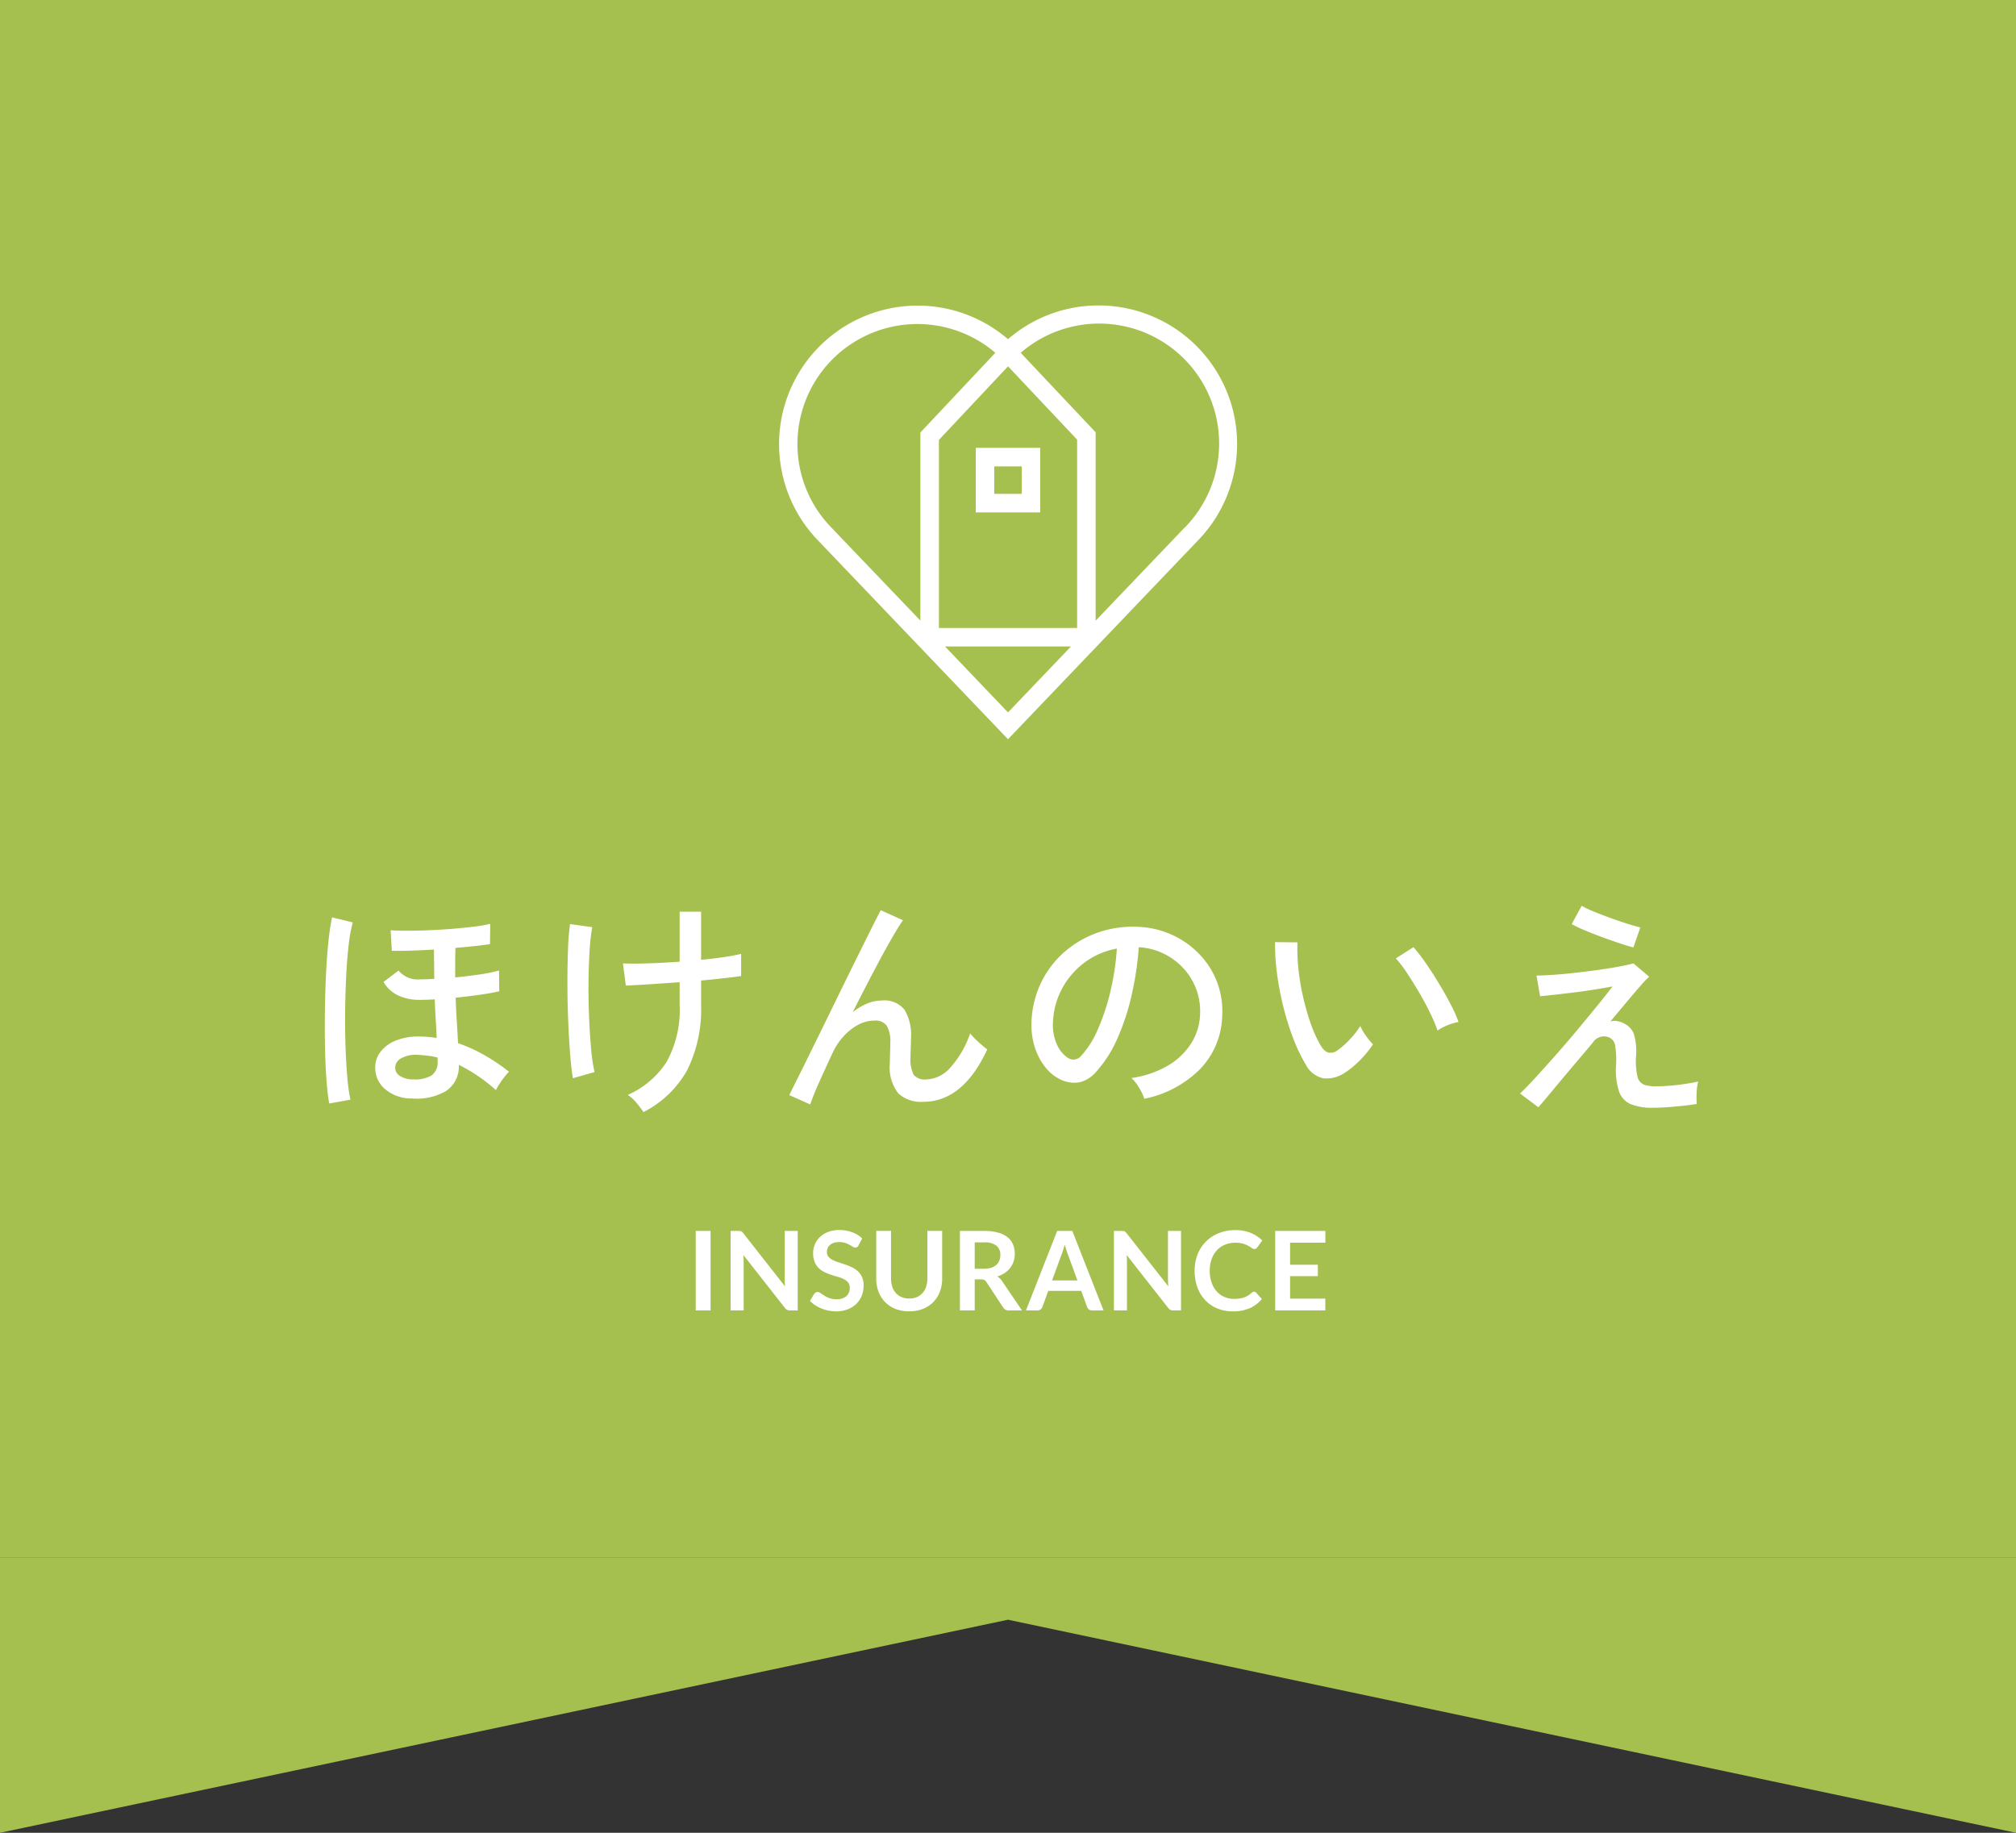 <svg xmlns="http://www.w3.org/2000/svg" xmlns:xlink="http://www.w3.org/1999/xlink" width="220" height="200" viewBox="0 0 220 200">
  <rect x="0" y="0" width="220" height="200" fill="#333333" stroke="none"/>
  <defs>
    <clipPath id="clip-path">
      <rect id="長方形_40" data-name="長方形 40" width="50" height="50" transform="translate(85 2862)" fill="#fff"/>
    </clipPath>
    <clipPath id="clip-path-2">
      <rect id="長方形_62" data-name="長方形 62" width="50" height="50" transform="translate(0 -1.332)" fill="none"/>
    </clipPath>
  </defs>
  <g id="グループ_98" data-name="グループ 98" transform="translate(-560 -2843)">
    <g id="グループ_67" data-name="グループ 67" transform="translate(560)">
      <path id="パス_100" data-name="パス 100" d="M560,3039.995l110-23.251,110,23.251v-30H560Z" transform="translate(-560 3.005)" fill="#a5c04f"/>
      <g id="グループ_97" data-name="グループ 97" transform="translate(0 13)">
        <rect id="長方形_31" data-name="長方形 31" width="220" height="170" transform="translate(0 2830)" fill="#a5c04f"/>
        <path id="パス_548" data-name="パス 548" d="M-65.026-.13A4.432,4.432,0,0,1-68-1.17a3.044,3.044,0,0,1-1.053-2.392A2.713,2.713,0,0,1-68.5-5.187a3.88,3.88,0,0,1,1.625-1.235A6.383,6.383,0,0,1-64.3-6.89a12.162,12.162,0,0,1,1.95.156q-.026-.858-.091-1.859t-.117-2.353q-.416.026-.819.039t-.741.013a5.5,5.5,0,0,1-2.47-.494,3.715,3.715,0,0,1-1.56-1.456l1.638-1.248a2.724,2.724,0,0,0,2.392.962q.312,0,.7-.013t.806-.039q0-.7-.013-1.508t-.013-1.69q-1.3.078-2.509.117t-2.093.013l-.13-2.236q.728.052,1.807.052t2.353-.052q1.274-.052,2.548-.156t2.353-.234a15.037,15.037,0,0,0,1.807-.312l-.026,2.21q-.572.1-1.573.208t-2.2.208q-.026.884-.026,1.69v1.534q1.3-.13,2.574-.312a17.719,17.719,0,0,0,2.21-.442l.026,2.262q-.884.208-2.171.39t-2.587.312q.052,1.508.13,2.7t.13,2.262a17.345,17.345,0,0,1,2.821,1.274,21.125,21.125,0,0,1,2.743,1.846,4.076,4.076,0,0,0-.494.559q-.312.4-.572.806a5.1,5.1,0,0,0-.364.637A17.884,17.884,0,0,0-59.93-3.8a3.2,3.2,0,0,1-1.4,2.86A6.356,6.356,0,0,1-65.026-.13Zm-9.048.546q-.182-1.014-.3-2.587t-.156-3.5q-.039-1.924-.013-3.952t.117-3.978q.091-1.95.26-3.575a26.255,26.255,0,0,1,.4-2.717l2.262.546a16.2,16.2,0,0,0-.442,2.431q-.182,1.521-.273,3.38t-.117,3.822q-.026,1.963.039,3.835t.195,3.393A20.341,20.341,0,0,0-71.76,0Zm9.23-2.626a3.49,3.49,0,0,0,1.95-.442,1.72,1.72,0,0,0,.65-1.534V-4.6a9.623,9.623,0,0,0-1.092-.2q-.546-.065-1.092-.091a3.252,3.252,0,0,0-1.794.377,1.169,1.169,0,0,0-.65,1,1.035,1.035,0,0,0,.52.923A2.622,2.622,0,0,0-64.844-2.21ZM-39.78,1.352q-.338-.494-.767-1.014A4.2,4.2,0,0,0-41.5-.52a9.621,9.621,0,0,0,4.251-3.614,11.74,11.74,0,0,0,1.417-6.214v-2.47q-1.82.13-3.445.234t-2.431.13l-.312-2.418q.962.052,2.652,0t3.536-.182v-5.46h2.34v5.252q1.378-.13,2.522-.3a18.286,18.286,0,0,0,1.846-.351v2.418q-.65.1-1.82.234t-2.548.26v2.652A14.98,14.98,0,0,1-35-3.237,11.306,11.306,0,0,1-39.78,1.352Zm-7.7-3.692q-.182-1.066-.312-2.756T-48-8.775q-.078-1.989-.078-3.978t.065-3.679a25.862,25.862,0,0,1,.221-2.73l2.418.338a23.122,23.122,0,0,0-.286,2.587q-.1,1.6-.117,3.5t.065,3.77q.078,1.872.221,3.445a17.2,17.2,0,0,0,.377,2.509ZM-21.58.52-23.868-.494q.286-.6.9-1.82t1.417-2.86q.806-1.638,1.716-3.5l1.82-3.718q.91-1.859,1.729-3.51t1.443-2.9q.624-1.248.962-1.872l2.418,1.092q-.546.78-1.43,2.34t-1.937,3.575q-1.053,2.015-2.119,4.121a6.655,6.655,0,0,1,1.56-.936,4.2,4.2,0,0,1,1.638-.338A2.793,2.793,0,0,1-11.284-9.8a5.367,5.367,0,0,1,.7,3.042q0,.39-.026,1.04t-.026,1.066a3.686,3.686,0,0,0,.351,1.95,1.58,1.58,0,0,0,1.365.494A3.661,3.661,0,0,0-6.227-3.575,10.717,10.717,0,0,0-4.134-7.228a9.243,9.243,0,0,0,.923.949,12.348,12.348,0,0,0,.949.793Q-4.914.234-9.256.234A3.645,3.645,0,0,1-11.986-.7a4.657,4.657,0,0,1-.91-3.276q0-.208.013-.624t.026-.858q.013-.442.013-.728a3.414,3.414,0,0,0-.39-1.885,1.5,1.5,0,0,0-1.326-.559,3.77,3.77,0,0,0-1.807.468A5.882,5.882,0,0,0-17.953-6.9,7.1,7.1,0,0,0-19.11-5.174q-.884,1.9-1.534,3.354A24.874,24.874,0,0,0-21.58.52ZM14.872-.1a5.122,5.122,0,0,0-.559-1.183,4.532,4.532,0,0,0-.845-1.079,10.877,10.877,0,0,0,3.978-1.352,7.478,7.478,0,0,0,2.535-2.418,6.286,6.286,0,0,0,.975-3.094,6.932,6.932,0,0,0-.429-2.873,6.946,6.946,0,0,0-1.443-2.3,7.225,7.225,0,0,0-2.171-1.573,7.013,7.013,0,0,0-2.639-.663,35.129,35.129,0,0,1-.754,5.1A25.562,25.562,0,0,1,11.973-6.76,13.526,13.526,0,0,1,9.646-3.068,3.5,3.5,0,0,1,7.813-1.9a3.334,3.334,0,0,1-1.937-.234A4.607,4.607,0,0,1,4.108-3.5a6.693,6.693,0,0,1-1.2-2.275,8.111,8.111,0,0,1-.338-2.86,10.8,10.8,0,0,1,1.079-4.212,10.422,10.422,0,0,1,2.561-3.315,11.13,11.13,0,0,1,3.692-2.106,11.6,11.6,0,0,1,4.446-.585,9.809,9.809,0,0,1,3.536.858,9.661,9.661,0,0,1,2.938,2.054A9.054,9.054,0,0,1,22.789-12.9a9.128,9.128,0,0,1,.585,3.848,8.681,8.681,0,0,1-2.418,5.72A11.835,11.835,0,0,1,14.872-.1ZM6.552-4.55a1.158,1.158,0,0,0,.676.169,1.1,1.1,0,0,0,.754-.4A10.2,10.2,0,0,0,9.815-7.7,23.836,23.836,0,0,0,11.18-11.83a27.93,27.93,0,0,0,.7-4.654,8.3,8.3,0,0,0-3.51,1.508,8.634,8.634,0,0,0-2.444,2.808,8.406,8.406,0,0,0-1.014,3.64A5.123,5.123,0,0,0,5.33-6.045,3.331,3.331,0,0,0,6.552-4.55ZM36.634-2.86a3.531,3.531,0,0,1-2.184.533A2.816,2.816,0,0,1,32.5-3.822,18.113,18.113,0,0,1,31.122-6.7a29.4,29.4,0,0,1-1.079-3.458,32.346,32.346,0,0,1-.689-3.64,23.491,23.491,0,0,1-.208-3.393l2.444.026a20.441,20.441,0,0,0,.1,2.86,25.153,25.153,0,0,0,.507,3.068,27.333,27.333,0,0,0,.832,2.912,13.425,13.425,0,0,0,1.079,2.392q.442.728.91.806a1.224,1.224,0,0,0,.936-.26,8.286,8.286,0,0,0,1.365-1.209,9.356,9.356,0,0,0,1.131-1.443,5.017,5.017,0,0,0,.611,1.066,7.68,7.68,0,0,0,.767.936,11,11,0,0,1-1.469,1.781A9,9,0,0,1,36.634-2.86ZM46.878-7.54a16.593,16.593,0,0,0-.754-1.794q-.52-1.092-1.2-2.262t-1.365-2.2a14.155,14.155,0,0,0-1.235-1.625l1.924-1.222A19.278,19.278,0,0,1,45.591-14.9q.741,1.066,1.469,2.275t1.287,2.3a14.815,14.815,0,0,1,.819,1.846,5.8,5.8,0,0,0-1.248.377A5.152,5.152,0,0,0,46.878-7.54ZM70.382.884a6.234,6.234,0,0,1-2.418-.39,2.327,2.327,0,0,1-1.287-1.4,7.784,7.784,0,0,1-.325-2.834,9.221,9.221,0,0,0-.1-2.184,1.156,1.156,0,0,0-.624-.858,1.442,1.442,0,0,0-1.82.572L61.373-3.328q-1.183,1.4-2.093,2.5T57.876.832l-2-1.508Q56.5-1.248,57.5-2.34t2.2-2.444q1.2-1.352,2.392-2.782t2.21-2.678q1.014-1.248,1.664-2.106-.858.156-1.989.338t-2.3.325q-1.17.143-2.132.247t-1.482.156l-.39-2.262q.6,0,1.625-.065t2.249-.195q1.222-.13,2.483-.3t2.366-.364q1.105-.2,1.859-.4l1.716,1.456a9.791,9.791,0,0,0-.936.975q-.65.741-1.508,1.768L65.728-8.528a1.411,1.411,0,0,1,.819-.026,2.31,2.31,0,0,1,.819.312,2.049,2.049,0,0,1,.923,1.053,6.538,6.538,0,0,1,.247,2.457,7.562,7.562,0,0,0,.156,2.21,1.216,1.216,0,0,0,.715.884,3.956,3.956,0,0,0,1.313.182q.624,0,1.469-.065t1.69-.195q.845-.13,1.443-.26a5.084,5.084,0,0,0-.169,1.2A8.147,8.147,0,0,0,75.166.468Q74,.65,72.644.767T70.382.884Zm-2.132-17.5q-.546-.13-1.482-.442t-1.989-.7q-1.053-.39-1.937-.767a12.309,12.309,0,0,1-1.326-.637l1.092-2a8.192,8.192,0,0,0,1.17.572q.806.338,1.794.7t1.924.663q.936.3,1.508.429Z" transform="translate(110 2950)" fill="#fff"/>
        <path id="パス_549" data-name="パス 549" d="M-32.457,0h-1.62V-8.676h1.62Zm3.036-8.676a1.492,1.492,0,0,1,.18.009.422.422,0,0,1,.129.036A.433.433,0,0,1-29-8.553a1.251,1.251,0,0,1,.12.135l4.554,5.8q-.024-.21-.033-.411t-.009-.375V-8.676h1.422V0h-.834A.739.739,0,0,1-24.1-.06a.708.708,0,0,1-.246-.216l-4.536-5.778q.018.192.027.381t.009.345V0h-1.422V-8.676ZM-16.305-7.1a.445.445,0,0,1-.153.186.385.385,0,0,1-.207.054.526.526,0,0,1-.27-.093q-.15-.093-.354-.207a2.891,2.891,0,0,0-.477-.207,2,2,0,0,0-.645-.093A1.9,1.9,0,0,0-19-7.377a1.238,1.238,0,0,0-.42.225.9.9,0,0,0-.255.345,1.133,1.133,0,0,0-.084.441.767.767,0,0,0,.171.51,1.428,1.428,0,0,0,.453.348,4.2,4.2,0,0,0,.642.258q.36.114.735.243a7.078,7.078,0,0,1,.735.3,2.547,2.547,0,0,1,.642.432,1.958,1.958,0,0,1,.453.639,2.219,2.219,0,0,1,.171.918,2.991,2.991,0,0,1-.2,1.1,2.54,2.54,0,0,1-.588.894,2.77,2.77,0,0,1-.945.6A3.479,3.479,0,0,1-18.765.1a4.121,4.121,0,0,1-.816-.081,4.3,4.3,0,0,1-.771-.231,4.026,4.026,0,0,1-.69-.36,3.4,3.4,0,0,1-.573-.468l.468-.774a.6.6,0,0,1,.159-.141.388.388,0,0,1,.207-.057.572.572,0,0,1,.324.123q.174.123.411.273a3.154,3.154,0,0,0,.558.273,2.157,2.157,0,0,0,.771.123,1.583,1.583,0,0,0,1.068-.327,1.174,1.174,0,0,0,.378-.939.872.872,0,0,0-.171-.558,1.381,1.381,0,0,0-.453-.363,3.382,3.382,0,0,0-.642-.249q-.36-.1-.732-.222A6.312,6.312,0,0,1-20-4.17a2.371,2.371,0,0,1-.642-.438,1.993,1.993,0,0,1-.453-.675,2.572,2.572,0,0,1-.171-1,2.365,2.365,0,0,1,.189-.924,2.366,2.366,0,0,1,.552-.8,2.725,2.725,0,0,1,.891-.558,3.243,3.243,0,0,1,1.206-.21,4.047,4.047,0,0,1,1.416.24,3.2,3.2,0,0,1,1.1.672Zm5.52,5.8a2.132,2.132,0,0,0,.837-.156A1.744,1.744,0,0,0-9.324-1.9a1.913,1.913,0,0,0,.39-.684,2.817,2.817,0,0,0,.135-.9v-5.2h1.614v5.2a4.006,4.006,0,0,1-.249,1.431A3.234,3.234,0,0,1-8.151-.915a3.271,3.271,0,0,1-1.134.744,4,4,0,0,1-1.5.267,4,4,0,0,1-1.5-.267,3.24,3.24,0,0,1-1.131-.744,3.256,3.256,0,0,1-.714-1.134,4.006,4.006,0,0,1-.249-1.431v-5.2h1.614v5.19a2.817,2.817,0,0,0,.135.9,1.969,1.969,0,0,0,.387.687,1.7,1.7,0,0,0,.621.441A2.132,2.132,0,0,0-10.785-1.3ZM-3.633-3.39V0H-5.247V-8.676H-2.6a5.527,5.527,0,0,1,1.521.183A2.9,2.9,0,0,1-.042-7.98a1.98,1.98,0,0,1,.594.789A2.631,2.631,0,0,1,.741-6.18a2.62,2.62,0,0,1-.129.828,2.4,2.4,0,0,1-.372.708,2.507,2.507,0,0,1-.6.558,3.145,3.145,0,0,1-.813.384,1.6,1.6,0,0,1,.528.5L1.527,0H.075A.709.709,0,0,1-.282-.084a.73.73,0,0,1-.249-.24L-2.355-3.1a.64.64,0,0,0-.225-.222.788.788,0,0,0-.363-.066Zm0-1.158h1.008a2.5,2.5,0,0,0,.8-.114,1.537,1.537,0,0,0,.558-.315,1.265,1.265,0,0,0,.327-.477A1.649,1.649,0,0,0-.837-6.06a1.232,1.232,0,0,0-.435-1.014A2.081,2.081,0,0,0-2.6-7.428H-3.633ZM10.425,0H9.177a.545.545,0,0,1-.345-.105.6.6,0,0,1-.195-.261l-.648-1.77H4.395L3.747-.366a.568.568,0,0,1-.189.252A.531.531,0,0,1,3.213,0H1.959L5.367-8.676h1.65ZM4.809-3.276H7.575L6.519-6.162q-.072-.192-.159-.453t-.171-.567q-.084.306-.165.57t-.159.462Zm7.6-5.4a1.493,1.493,0,0,1,.18.009.422.422,0,0,1,.129.036.433.433,0,0,1,.111.078,1.251,1.251,0,0,1,.12.135l4.554,5.8q-.024-.21-.033-.411T17.457-3.4V-8.676h1.422V0h-.834a.739.739,0,0,1-.318-.06.708.708,0,0,1-.246-.216L12.945-6.054q.018.192.027.381t.009.345V0H11.559V-8.676Zm14.43,6.63a.3.3,0,0,1,.228.1l.636.69a3.493,3.493,0,0,1-1.3,1A4.476,4.476,0,0,1,24.549.1a4.374,4.374,0,0,1-1.737-.33,3.829,3.829,0,0,1-1.317-.918,4.019,4.019,0,0,1-.837-1.4,5.27,5.27,0,0,1-.291-1.782,4.8,4.8,0,0,1,.324-1.791,4.1,4.1,0,0,1,.912-1.4,4.128,4.128,0,0,1,1.407-.915,4.837,4.837,0,0,1,1.809-.327,4.271,4.271,0,0,1,1.689.309,3.947,3.947,0,0,1,1.239.819l-.54.75a.49.49,0,0,1-.123.126.349.349,0,0,1-.207.054.472.472,0,0,1-.282-.108,3.491,3.491,0,0,0-.366-.234,2.984,2.984,0,0,0-.561-.234,2.887,2.887,0,0,0-.861-.108,2.905,2.905,0,0,0-1.125.213,2.5,2.5,0,0,0-.882.609,2.8,2.8,0,0,0-.576.963,3.7,3.7,0,0,0-.207,1.275,3.8,3.8,0,0,0,.207,1.3,2.863,2.863,0,0,0,.561.96,2.4,2.4,0,0,0,.834.6,2.578,2.578,0,0,0,1.032.207,4.5,4.5,0,0,0,.6-.036,2.534,2.534,0,0,0,.492-.114,2.184,2.184,0,0,0,.426-.2,2.662,2.662,0,0,0,.4-.3.569.569,0,0,1,.126-.087A.317.317,0,0,1,26.835-2.046Zm7.794-6.63v1.284H30.783v2.406h3.03v1.242h-3.03V-1.29h3.846V0H29.157V-8.676Z" transform="translate(110 2973)" fill="#fff"/>
        <g id="マスクグループ_10" data-name="マスクグループ 10" clip-path="url(#clip-path)">
          <g id="レイヤー_2" data-name="レイヤー 2" transform="translate(85 2863.332)">
            <g id="レイヤー_1" data-name="レイヤー 1">
              <g id="グループ_189" data-name="グループ 189" clip-path="url(#clip-path-2)">
                <path id="パス_128" data-name="パス 128" d="M34.882,1.332A15.058,15.058,0,0,0,25,5.014,15.116,15.116,0,0,0,4.254,26.96L25,48.668h0l.257-.269L45.746,26.96A15.116,15.116,0,0,0,34.882,1.332ZM31.87,38.549,25,45.74l-6.87-7.191Zm.671-2.023H17.46V16.006l7.546-8.032,7.535,8ZM2.023,16.451A13.09,13.09,0,0,1,23.618,6.5L15.436,15.2v20.52L5.708,25.552a13.029,13.029,0,0,1-3.685-9.1Zm42.26,9.11-9.72,10.171V15.171L26.387,6.5a13.09,13.09,0,0,1,17.9,19.075Z" transform="translate(0 -1.332)" fill="#fff"/>
                <path id="パス_129" data-name="パス 129" d="M21.48,23.913h7.04V16.87H21.48Zm2.023-5.02H26.5v3H23.5Z" transform="translate(0 -1.332)" fill="#fff"/>
              </g>
            </g>
          </g>
        </g>
      </g>
    </g>
  </g>
</svg>
